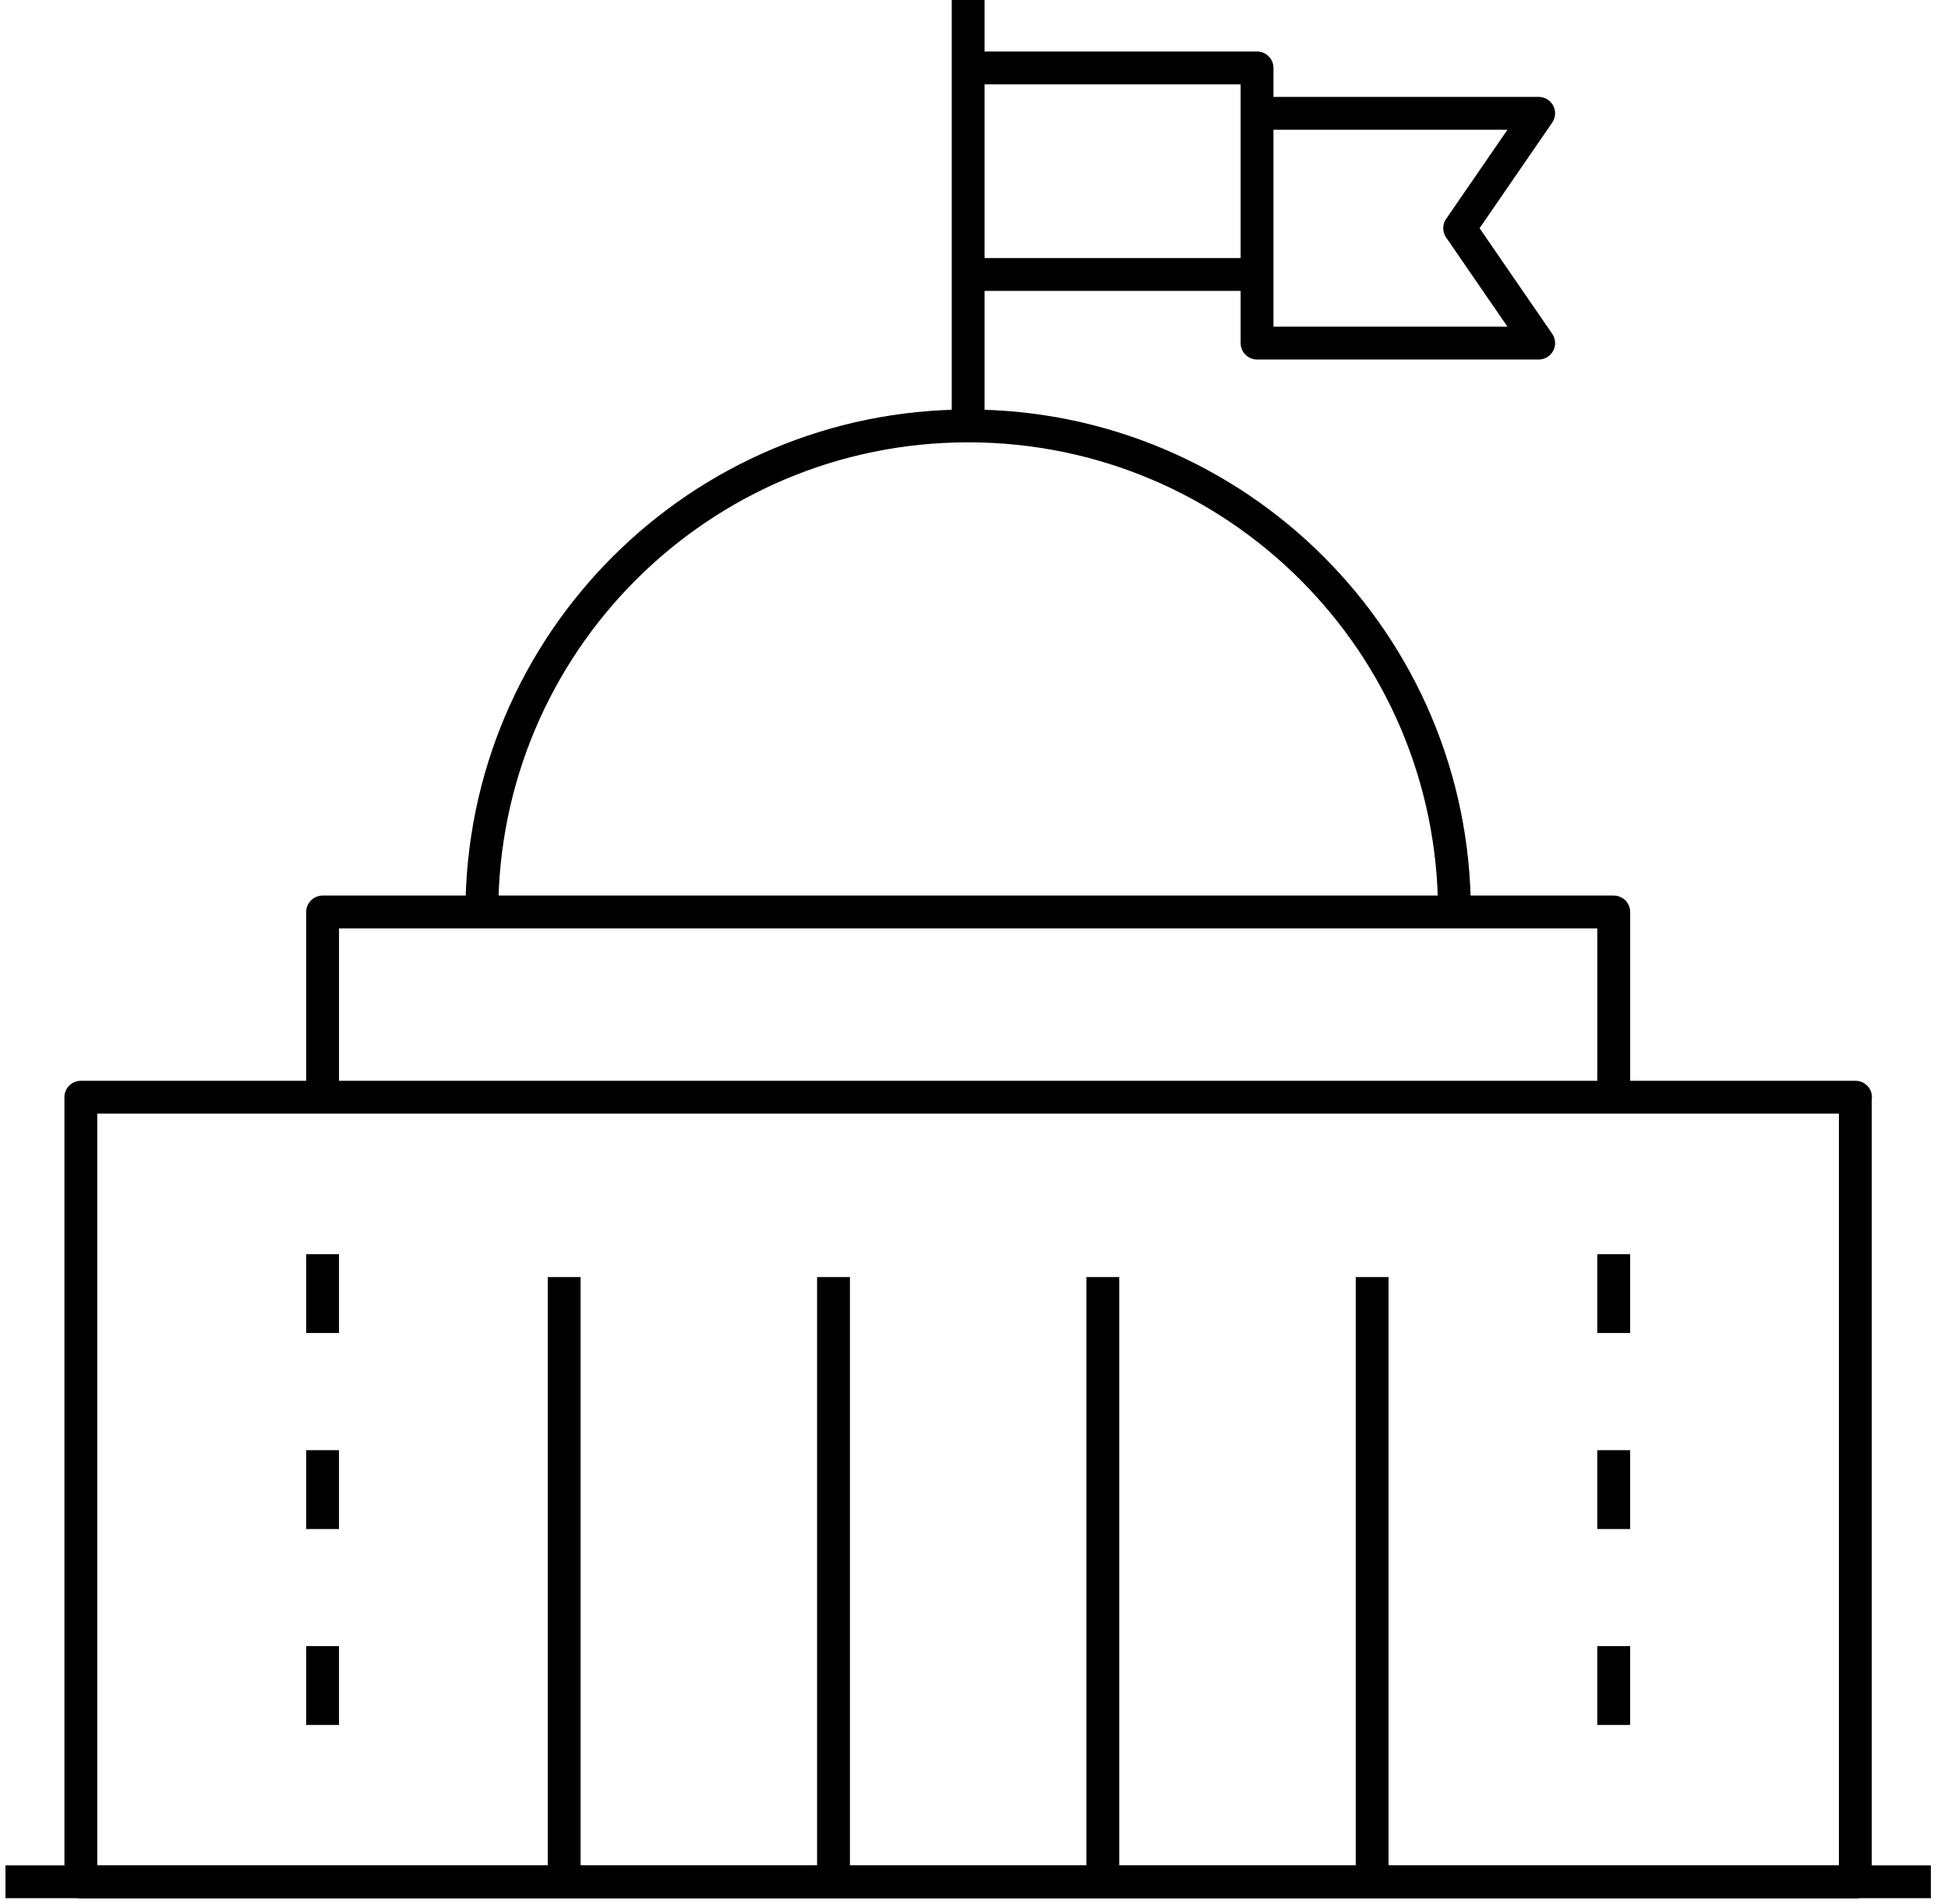 <?xml version="1.0" encoding="UTF-8"?> <svg xmlns="http://www.w3.org/2000/svg" width="89" height="87" viewBox="0 0 89 87" fill="none"><path d="M1 85.991H87.466" stroke="black" stroke-width="1.5" stroke-linecap="square" stroke-linejoin="round"></path><path d="M73.729 41.674H14.739V50.138H73.729V41.674ZM84.775 50.138H3.693V86H84.767V50.138H84.775Z" stroke="black" stroke-width="1.5" stroke-linejoin="round"></path><path d="M38.081 84.606V59.109M62.691 84.606V59.109M50.386 84.606V59.109M25.776 84.606V59.109" stroke="black" stroke-width="1.5" stroke-linecap="square" stroke-linejoin="round"></path><path d="M73.728 75.223V78.825M73.728 66.267V69.87M73.728 57.312V60.914M14.738 75.223V78.825M14.738 66.267V69.87M14.738 57.312V60.914M44.233 0V19.463M44.233 19.463C31.96 19.463 22.015 29.408 22.015 41.681M44.233 19.463C56.506 19.463 66.451 29.408 66.451 41.681M57.432 5.178H70.299L66.689 10.428L70.299 15.678H57.432V5.178ZM44.233 3.104H57.432V12.542H44.233V3.096V3.104Z" stroke="black" stroke-width="1.5" stroke-linejoin="round"></path></svg> 